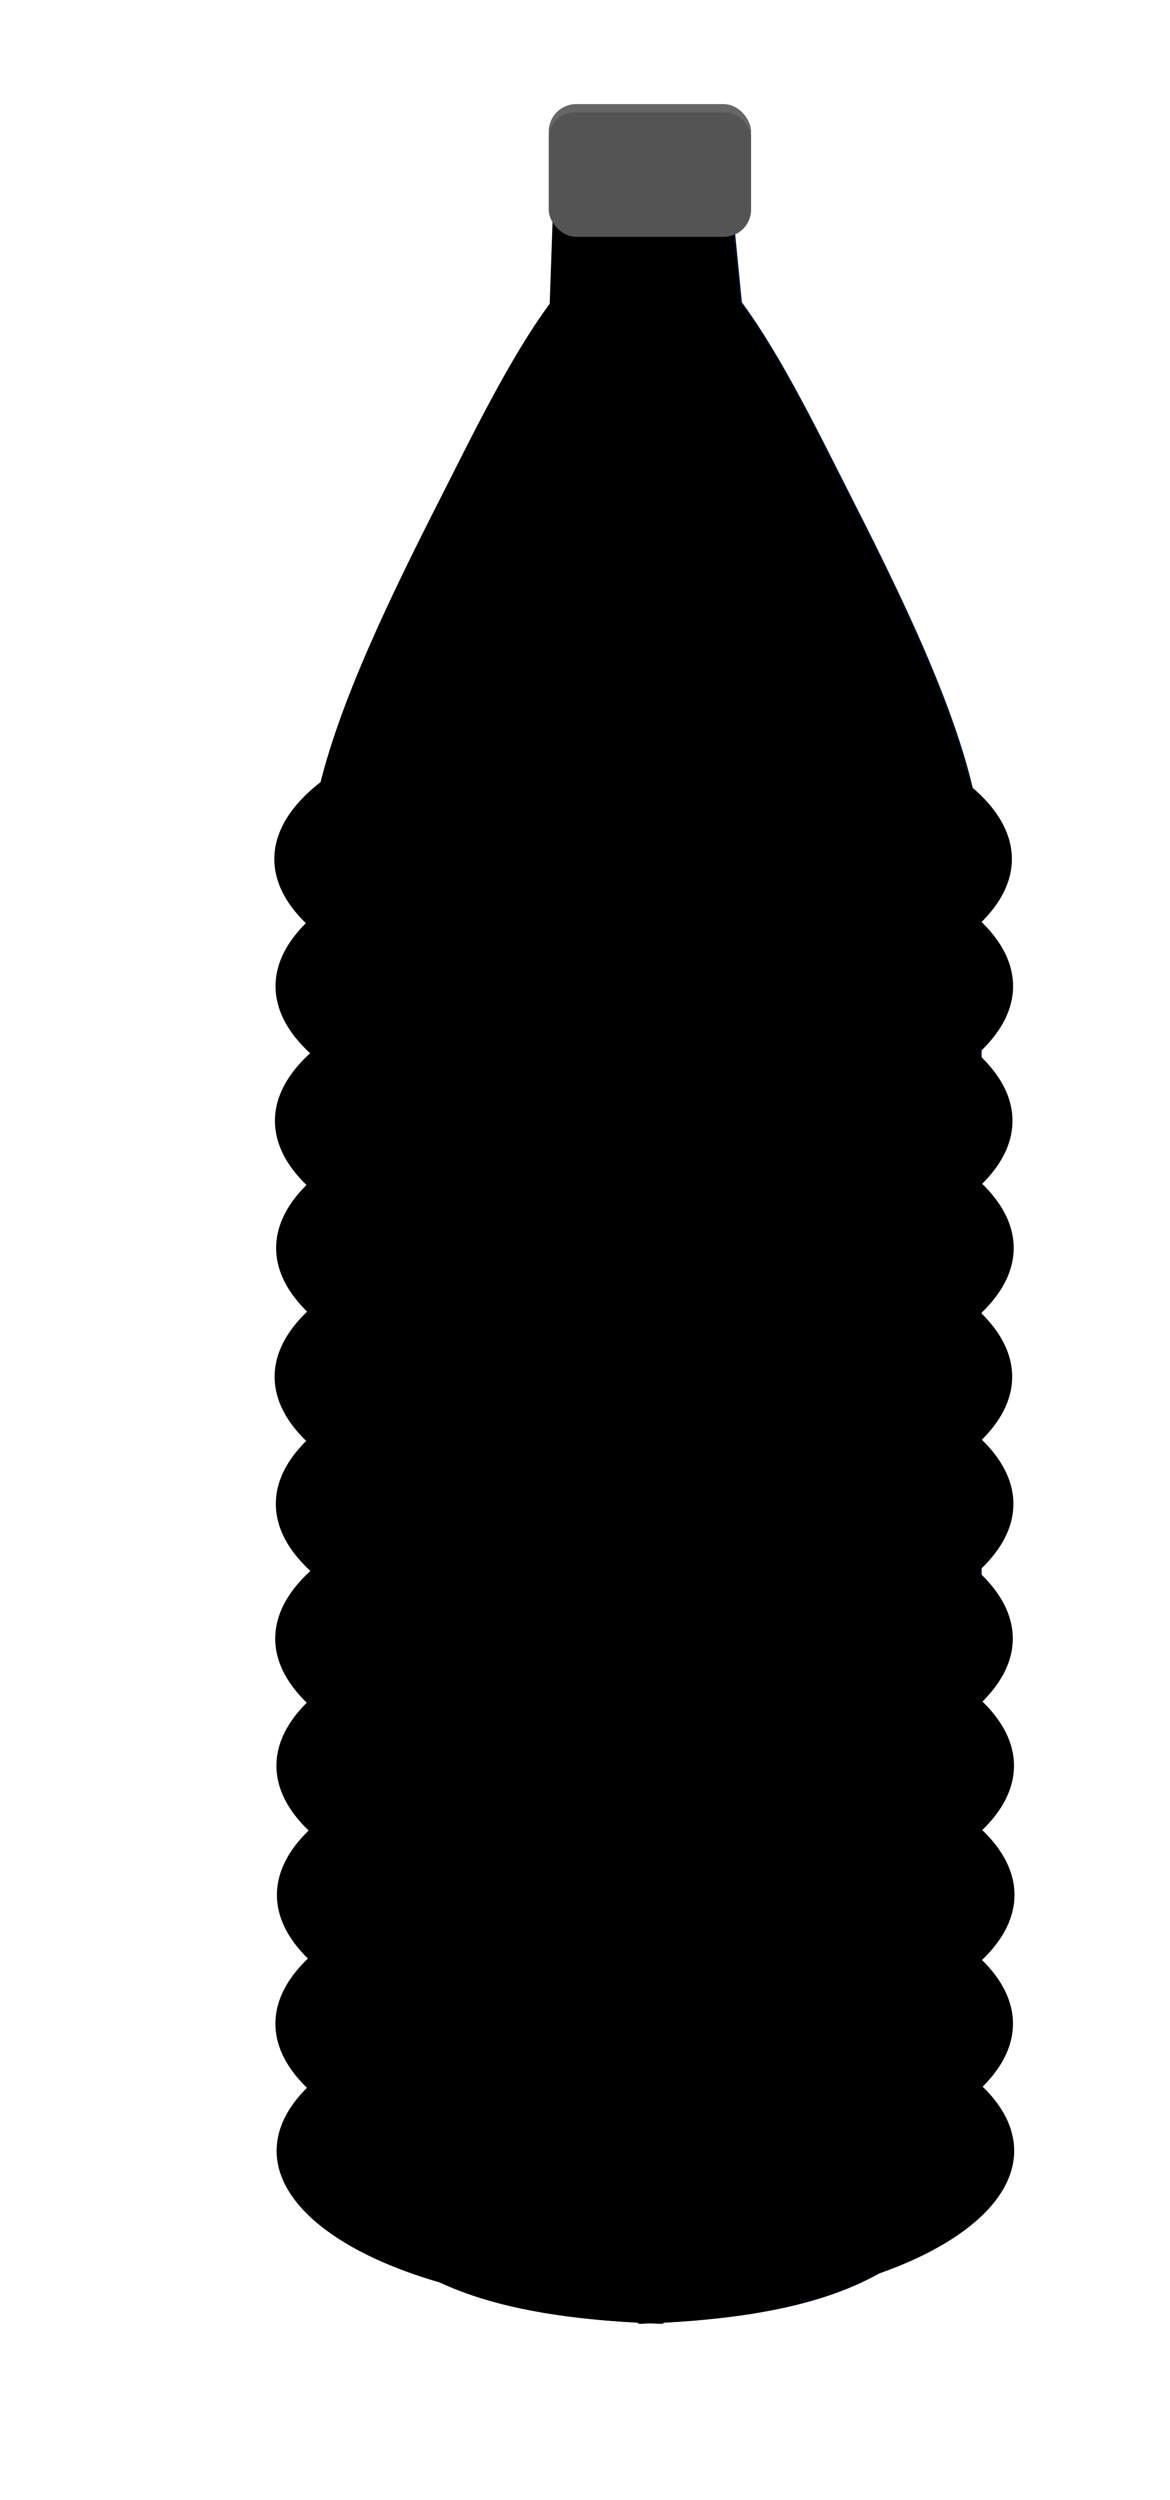 <?xml version="1.0"?><svg width="118.122" height="252.215" xmlns="http://www.w3.org/2000/svg" version="1.1">
 <defs>
  <pattern height="5.181" width="30.066" patternUnits="userSpaceOnUse" id="Wavywhite">
   <path d="m7.597,0.061c-2.518,-0.248 -4.941,0.241 -7.607,1.727l0,1.273c2.783,-1.63 5.183,-2.009 7.482,-1.781c2.298,0.228 4.497,1.081 6.781,1.938c4.567,1.713 9.551,3.458 15.813,-0.157l-0.004,-1.273c-6.44,3.709 -10.816,1.982 -15.371,0.273c-2.278,-0.854 -4.576,-1.75 -7.094,-2z" fill="white" id="path5193"/>
  </pattern>
 </defs>
 <g>
  <title>Layer 1</title>
  <path filter=" url(#filter5302)" d="m77.116,177.185c0,10.522 -6.805,19.052 -15.199,19.052c-8.394,0 -15.199,-8.53 -15.199,-19.052c0,-10.522 6.805,-19.052 15.199,-19.052c8.394,0 15.199,8.53 15.199,19.052z" fill="black" id="path5296"/>
  <path d="m57.019,20.544l-0.349,9.962c-4.059,5.482 -8.01,13.666 -11.103,19.751c-5.814,11.435 -13.103,26.328 -13.103,35.999l0,123.8c0,18.577 14.359,23.332 32.138,24.276l0,0.105c0.399,-0.014 0.792,-0.027 1.188,-0.044c0.393,0.017 0.784,0.03 1.179,0.044l0,-0.105c17.779,-0.944 32.138,-5.699 32.138,-24.276l0,-123.8c0,-9.671 -7.29,-24.564 -13.103,-35.999c-3.093,-6.085 -7.044,-14.269 -11.103,-19.751l-1.048,-10.66c-0.735,-2.701 -16.53,-2.586 -16.834,0.699z" fill="#00112b" id="rect2985"/>
  <path d="m56.842,20.544l-0.349,9.962c-4.059,5.482 -8.01,13.666 -11.103,19.751c-5.814,11.435 -13.103,26.328 -13.103,35.999l0,123.8c0,18.577 14.359,23.332 32.138,24.276l0,0.105c0.399,-0.014 0.792,-0.027 1.188,-0.044c0.393,0.017 0.784,0.03 1.179,0.044l0,-0.105c17.779,-0.944 32.138,-5.699 32.138,-24.276l0,-123.8c0,-9.671 -7.29,-24.564 -13.103,-35.999c-3.093,-6.085 -7.044,-14.269 -11.103,-19.751l-1.048,-10.66c-0.735,-2.701 -16.53,-2.586 -16.834,0.699z" fill="#000000" id="path3807"/>
  <path d="m64.861,18.077c-4.325,0.009 -8.854,0.858 -9.015,2.603l-0.349,9.967c-4.058,5.482 -8.009,13.666 -11.103,19.751c-4.658,9.162 -10.264,20.537 -12.309,29.675c43.029,10.812 63.756,10.712 65.045,0c-2.045,-9.138 -7.642,-20.512 -12.3,-29.675c-3.094,-6.085 -7.044,-14.269 -11.103,-19.751l-1.048,-10.666c-0.345,-1.266 -4.002,-1.912 -7.818,-1.904z" fill="#000000" id="path3826"/>
  <rect ry="9.907" height="47.824" width="72.956" y="-10.418" x="479.93" transform="matrix(0.28 0 0 0.28 -78.981 13.418)" fill="#666666" id="rect2990"/>
  <rect ry="9.29" height="44.846" width="72.956" y="-7.44" x="479.93" transform="matrix(0.28 0 0 0.28 -78.981 13.418)" fill="#000000" opacity="0.175" id="rect3837"/>
  <path d="m83.632,0.977c0,0.321 -1.827,0.581 -4.08,0.581c-2.253,0 -4.08,-0.26 -4.08,-0.581c0,-0.321 1.827,-0.581 4.08,-0.581c2.253,0 4.08,0.26 4.08,0.581z" transform="matrix(0.122 0 0 0.104 12.69 -4.607)" fill="#333333" id="path3760"/>
  <path filter=" url(#filter3819)" d="m49.088,155.881c0,36.942 -3.701,66.889 -8.265,66.889c-4.565,0 -8.265,-29.947 -8.265,-66.889c0,-36.942 3.7,-66.889 8.265,-66.889c4.564,0 8.265,29.947 8.265,66.889z" fill="black" id="path3817"/>
  <ellipse ry="16" rx="37.232" cy="86.663" cx="64.927" stroke-width="null" stroke-linejoin="null" stroke-linecap="null" stroke-dasharray="null" fill="#000000" id="svg_1"/>
  <ellipse ry="16" rx="37.232" cy="99.492" cx="65.049" stroke-width="null" stroke-linejoin="null" stroke-linecap="null" stroke-dasharray="null" fill="#000000" id="svg_10"/>
  <ellipse ry="16" rx="37.232" cy="113.076" cx="64.988" stroke-width="null" stroke-linejoin="null" stroke-linecap="null" stroke-dasharray="null" fill="#000000" id="svg_11"/>
  <ellipse ry="16" rx="37.232" cy="125.905" cx="65.11" stroke-width="null" stroke-linejoin="null" stroke-linecap="null" stroke-dasharray="null" fill="#000000" id="svg_12"/>
  <ellipse ry="16" rx="37.232" cy="138.894" cx="64.957" stroke-width="null" stroke-linejoin="null" stroke-linecap="null" stroke-dasharray="null" fill="#000000" id="svg_13"/>
  <ellipse ry="16" rx="37.232" cy="151.723" cx="65.079" stroke-width="null" stroke-linejoin="null" stroke-linecap="null" stroke-dasharray="null" fill="#000000" id="svg_14"/>
  <ellipse ry="16" rx="37.232" cy="165.307" cx="65.018" stroke-width="null" stroke-linejoin="null" stroke-linecap="null" stroke-dasharray="null" fill="#000000" id="svg_15"/>
  <ellipse ry="16" rx="37.232" cy="178.136" cx="65.14" stroke-width="null" stroke-linejoin="null" stroke-linecap="null" stroke-dasharray="null" fill="#000000" id="svg_16"/>
  <ellipse ry="16" rx="37.232" cy="191.169" cx="65.189" stroke-width="null" stroke-linejoin="null" stroke-linecap="null" stroke-dasharray="null" fill="#000000" id="svg_17"/>
  <ellipse ry="16" rx="37.232" cy="204.158" cx="65.037" stroke-width="null" stroke-linejoin="null" stroke-linecap="null" stroke-dasharray="null" fill="#000000" id="svg_18"/>
  <ellipse ry="16" rx="37.232" cy="216.988" cx="65.159" stroke-width="null" stroke-linejoin="null" stroke-linecap="null" stroke-dasharray="null" fill="#000000" id="svg_19"/>
 </g>
</svg>